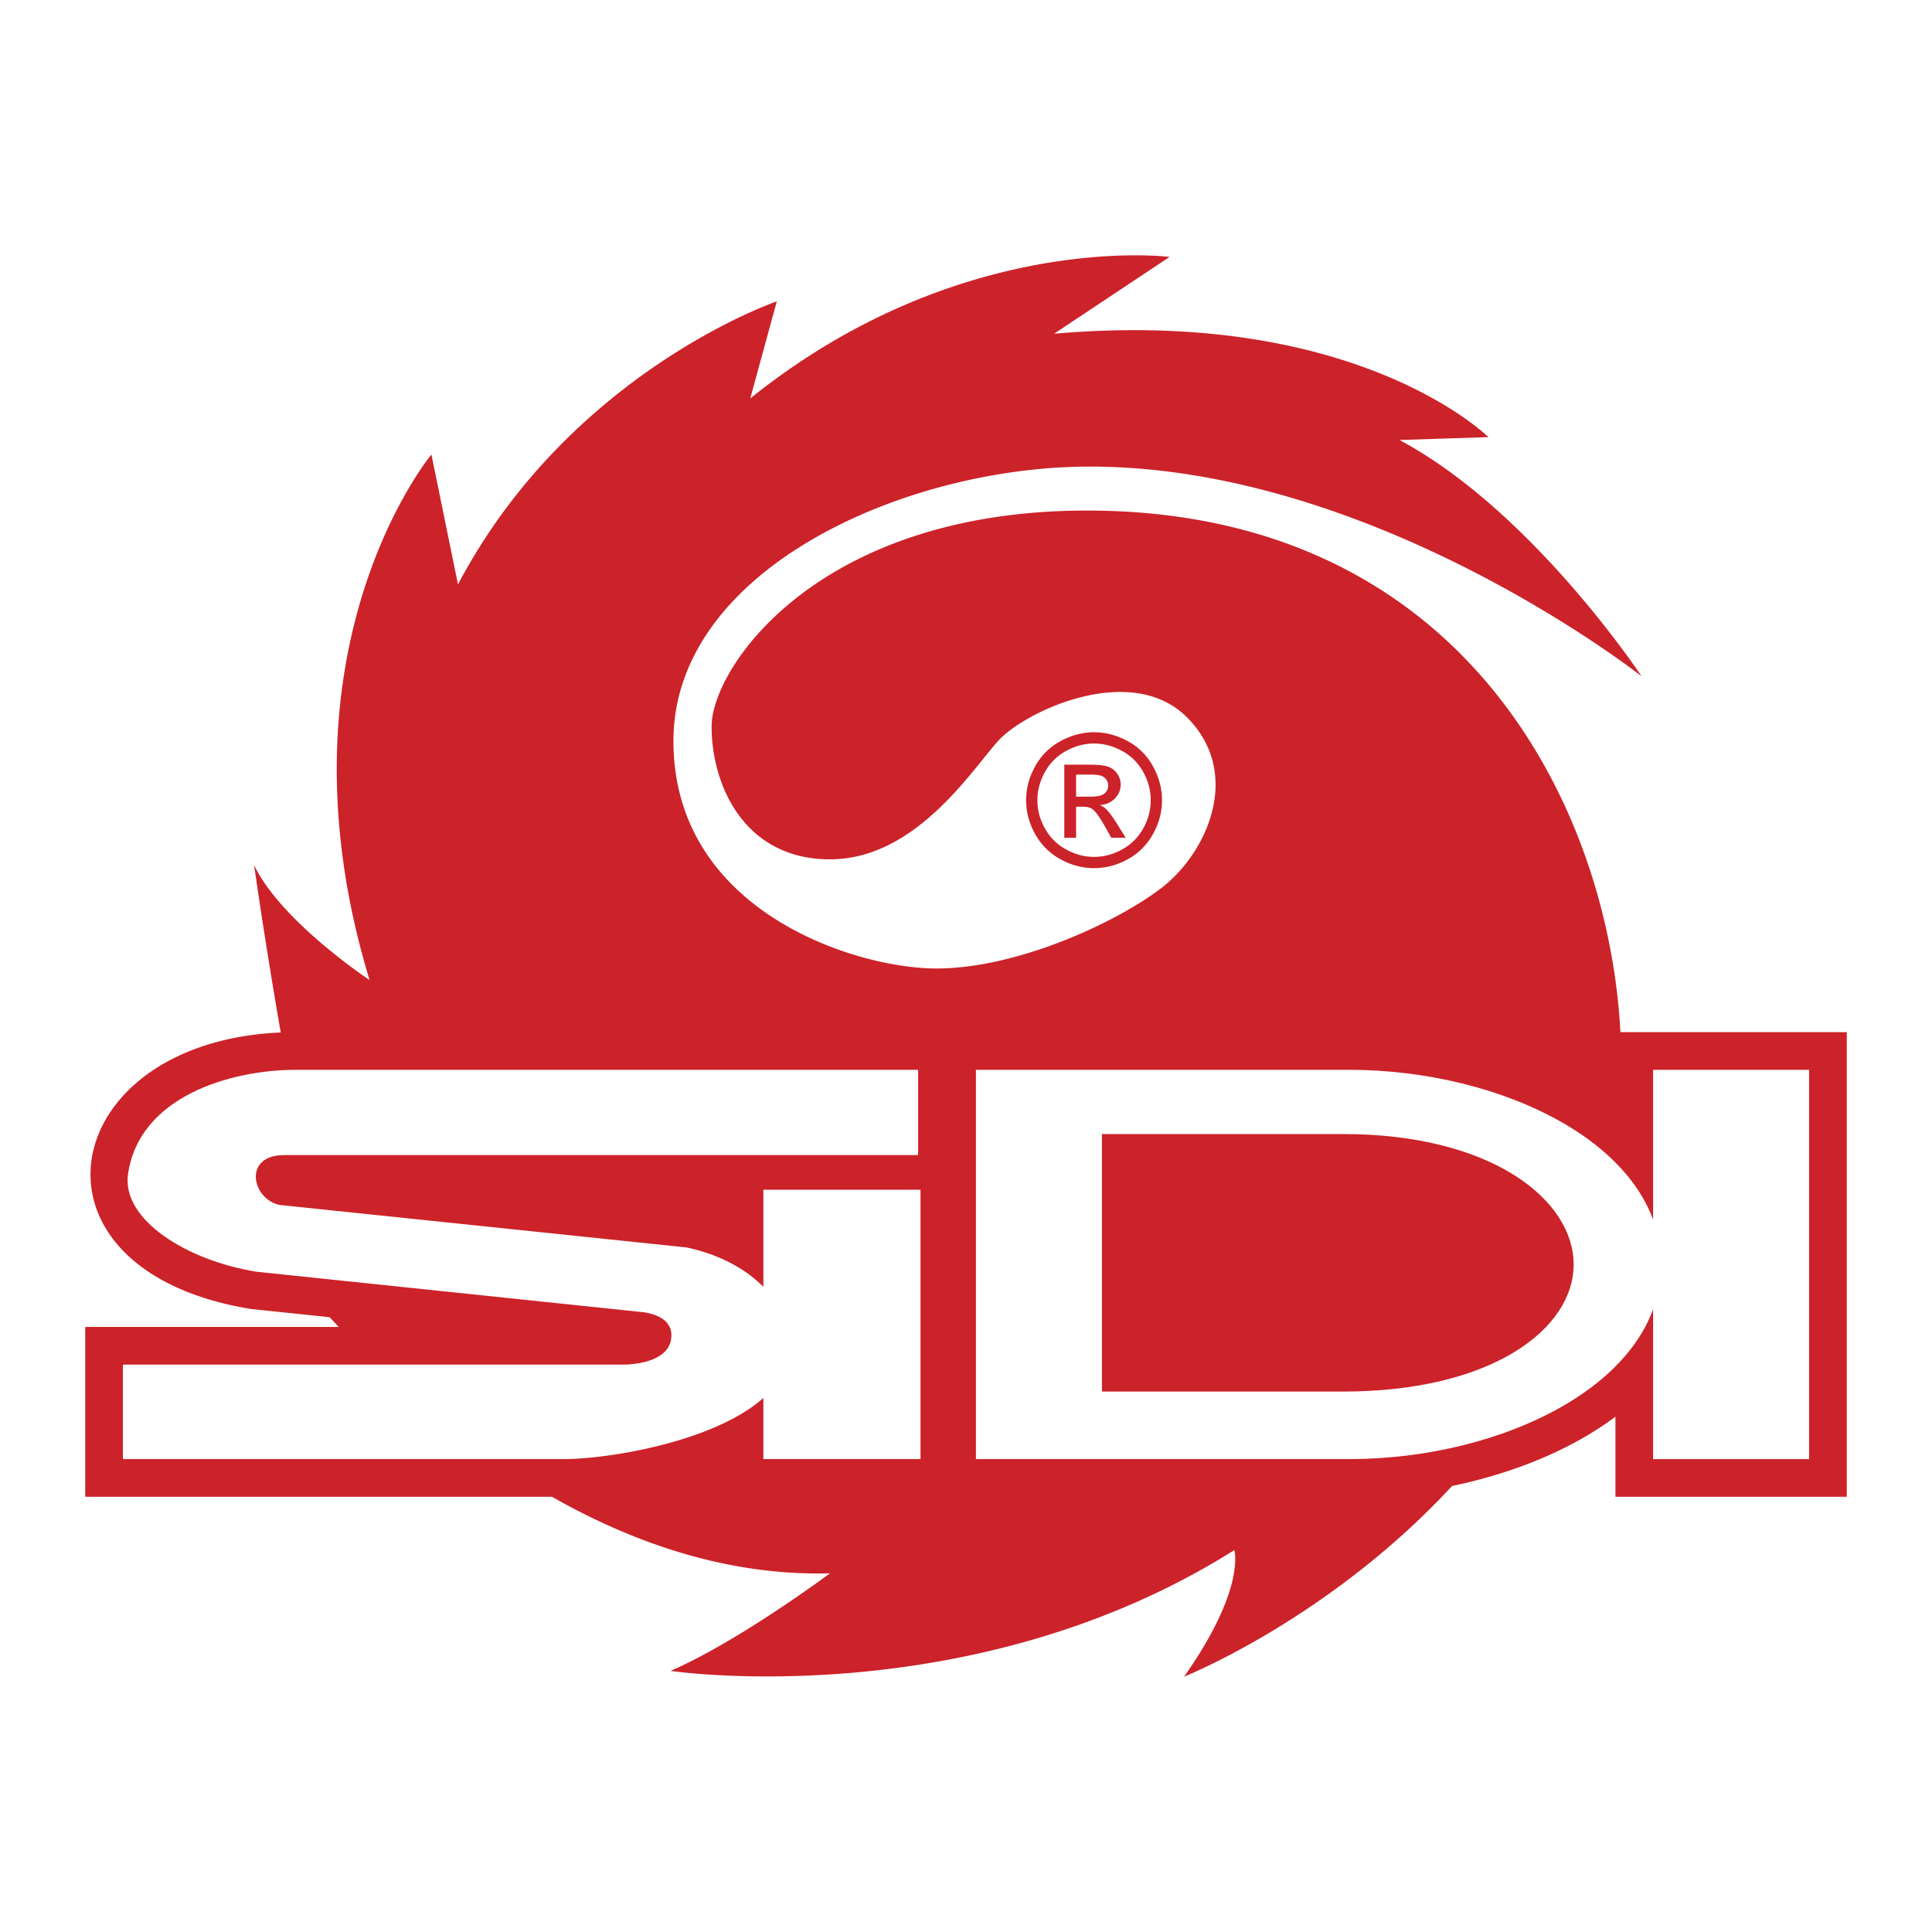 <svg xmlns="http://www.w3.org/2000/svg" width="2500" height="2500" viewBox="0 0 192.756 192.756"><path fill-rule="evenodd" clip-rule="evenodd" fill="#fff" d="M0 0h192.756v192.756H0V0z"/><path d="M184.252 102.979v46.354h-23.08v-7.991c-4.502 3.379-10.352 5.68-16.299 6.915-12.271 13.27-26.74 19.026-26.74 19.026 6.217-8.821 5.012-12.628 5.012-12.628-26.218 16.53-56.245 12.049-56.245 12.049 6.795-2.939 15.905-9.734 15.905-9.734-10.179.279-19.619-3.029-27.735-7.637H8.504v-16.945h25.299a93.434 93.434 0 0 1-.913-.968l-7.817-.817c-23.878-3.865-19.608-26.623 2.938-27.592-1.564-8.928-2.657-16.699-2.657-16.699 2.651 5.591 11.519 11.471 11.519 11.471-10.025-32.966 6.169-52.437 6.169-52.437l2.651 12.965c11.182-21.207 31.81-28.244 31.81-28.244l-2.651 9.688c20.918-16.82 41.836-14.122 41.836-14.122l-11.52 7.664c30.316-2.651 43.328 10.314 43.328 10.314l-8.867.289c13.254 7.085 24.146 23.568 24.146 23.568s-26.508-20.917-55.041-20.917c-18.556 0-41.545 10.314-41.545 27.376s18.266 22.7 26.219 22.7c7.952 0 17.688-4.434 22.364-7.953 4.676-3.518 8.242-11.518 2.65-17.109-5.59-5.591-16.193-.579-18.844 2.362-2.652 2.94-8.243 11.808-16.773 11.808s-11.808-7.374-11.808-13.254c0-5.881 10.603-21.543 37.448-21.543 37.438 0 52.025 29.369 53.225 52.042h22.582v-.001z" fill-rule="evenodd" clip-rule="evenodd" fill="#cc2229"/><path d="M91.601 115.245H28.352c-4.143 0-3.237 4.361-.473 4.973l40.601 4.237c5.144 1.064 10.233 4.505 10.233 9.965 0 8.13-16.584 11.155-22.468 11.155H12.261v-9.43h49.965c.793 0 4.396-.181 4.734-2.559.274-1.925-1.598-2.477-2.649-2.652l-38.743-4.056c-7.001-1.133-13.418-5.214-12.8-9.696 1.064-7.727 10.145-10.446 16.743-10.446h62.09v8.509z" fill-rule="evenodd" clip-rule="evenodd" fill="#fff"/><path fill-rule="evenodd" clip-rule="evenodd" fill="#fff" d="M76.161 118.7h15.678v26.874H76.161V118.7zM164.93 106.736h15.564v38.839H164.93v-38.839z"/><path d="M165.727 126.156c0 11.854-15.902 19.419-31.086 19.419H97.367v-38.839h37.273c15.184 0 31.087 7.566 31.087 19.42zm-8.725 0c0-6.425-8.139-13.013-23.023-13.013h-24.037v25.693h24.037c14.884.001 23.023-6.256 23.023-12.68z" fill-rule="evenodd" clip-rule="evenodd" fill="#fff"/><path d="M109.16 73.058c1.137 0 2.248.292 3.332.874a6.223 6.223 0 0 1 2.533 2.508c.604 1.085.908 2.22.908 3.401 0 1.168-.297 2.291-.896 3.366a6.286 6.286 0 0 1-2.504 2.512c-1.076.598-2.199.895-3.373.895s-2.301-.297-3.373-.895a6.306 6.306 0 0 1-2.512-2.512c-.602-1.076-.898-2.198-.898-3.366 0-1.181.305-2.315.91-3.401a6.262 6.262 0 0 1 2.539-2.508c1.084-.583 2.195-.874 3.334-.874zm0 1.122c-.953 0-1.879.246-2.781.733s-1.607 1.187-2.115 2.091c-.51.908-.764 1.853-.764 2.837 0 .975.25 1.91.75 2.806a5.322 5.322 0 0 0 2.098 2.094c.898.5 1.834.751 2.812.751.975 0 1.914-.251 2.811-.751.9-.5 1.596-1.199 2.092-2.094a5.695 5.695 0 0 0 .746-2.806c0-.984-.252-1.929-.758-2.837-.506-.904-1.211-1.604-2.115-2.091s-1.832-.733-2.776-.733zm-2.974 9.404v-7.292h2.506c.857 0 1.477.064 1.861.199.383.135.686.371.916.705.227.337.34.693.34 1.07 0 .533-.189.996-.57 1.392-.379.396-.885.616-1.514.666.258.107.465.236.619.386.295.288.652.77 1.08 1.447l.889 1.426h-1.438l-.648-1.15c-.508-.901-.916-1.469-1.229-1.696-.215-.168-.531-.251-.945-.251h-.689v3.097h-1.178v.001zm1.177-4.103h1.43c.68 0 1.146-.104 1.395-.307a.992.992 0 0 0 .373-.809.996.996 0 0 0-.18-.58 1.076 1.076 0 0 0-.498-.38c-.215-.086-.605-.125-1.184-.125h-1.336v2.201z" fill="#cc2229"/></svg>